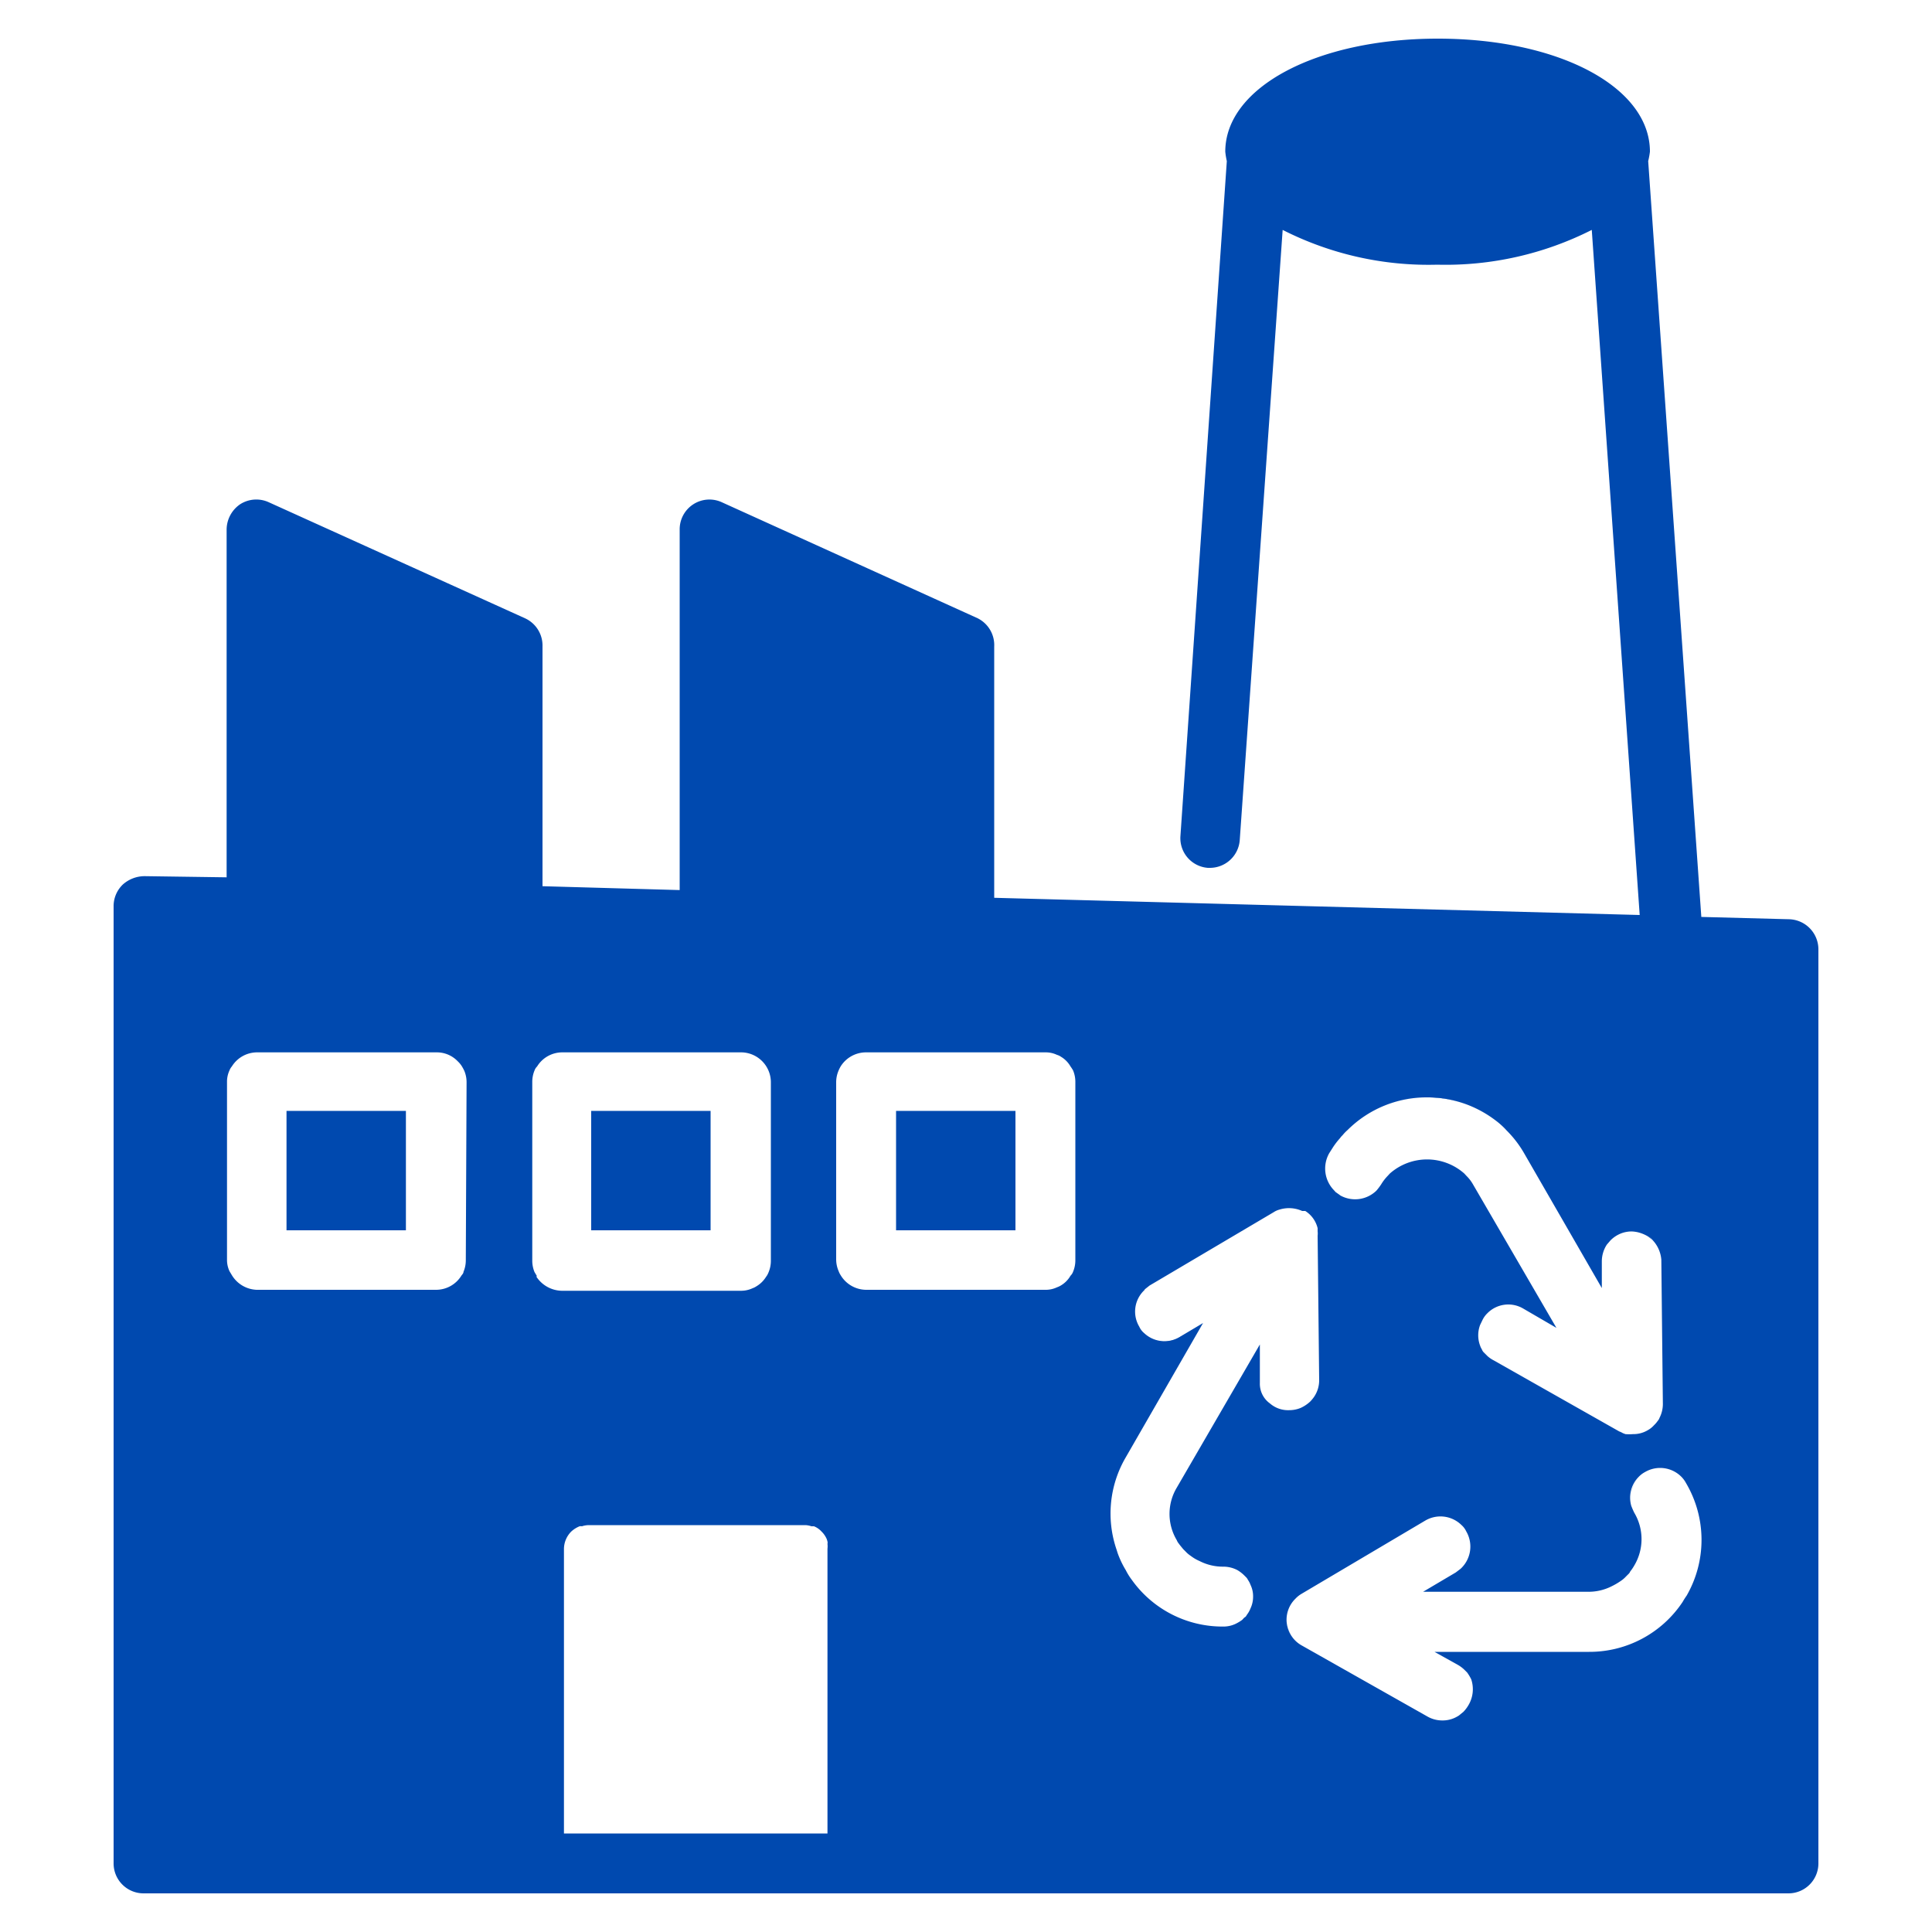 <svg id="Layer_1" data-name="Layer 1" xmlns="http://www.w3.org/2000/svg" width="100" height="100" viewBox="0 0 100 100"><defs><style>.cls-1{fill:#0049af;}</style></defs><path class="cls-1" d="M78.78,67.69l1.72,1-1.72-1a1.55,1.55,0,0,0-1.86.25A1.55,1.55,0,0,1,78.78,67.69Z"/><path class="cls-1" d="M85.29,64a2.31,2.31,0,0,1,.23.18A.66.66,0,0,0,85.29,64Z"/><path class="cls-1" d="M73.85,56.78A5.8,5.8,0,0,1,77.4,58a5.64,5.64,0,0,0-3.55-1.2h0a5.79,5.79,0,0,0-4.12,1.69,5.82,5.82,0,0,1,4.12-1.69Z"/><path class="cls-1" d="M84.88,63.76a1.51,1.51,0,0,1,.41.19A2.57,2.57,0,0,0,84.88,63.76Z"/><path class="cls-1" d="M83.16,64.38l.19-.23Z"/><path class="cls-1" d="M69,59.36a3.87,3.87,0,0,1,.35-.45A3.87,3.87,0,0,0,69,59.36Z"/><path class="cls-1" d="M84.88,63.76a1.7,1.7,0,0,0-.46-.08,1.48,1.48,0,0,0-.59.12,1.48,1.48,0,0,1,.59-.12A3.14,3.14,0,0,1,84.88,63.76Z"/><path class="cls-1" d="M66.78,73.14a1.57,1.57,0,0,0,.6-.12,2.06,2.06,0,0,1-.6.12h0a1.48,1.48,0,0,1-1-.35,1.59,1.59,0,0,0,1,.35Z"/><path class="cls-1" d="M58.53,81.82a5.78,5.78,0,0,0,4.74,2.42,1.48,1.48,0,0,0,.74-.19,1.48,1.48,0,0,1-.74.19A5.78,5.78,0,0,1,58.53,81.82Z"/><path class="cls-1" d="M61,69.26A1.55,1.55,0,0,1,59.17,69a1.55,1.55,0,0,0,1.86.23l1.2-.7h0Z"/><path class="cls-1" d="M57.81,80.46a5.1,5.1,0,0,0,.41.89l.31.49c-.1-.16-.22-.33-.31-.49A6.94,6.94,0,0,1,57.81,80.46Z"/><path class="cls-1" d="M84.61,78.31a3.76,3.76,0,0,1-.16-.37,3.76,3.76,0,0,0,.16.37,2.67,2.67,0,0,1,0,2.73,2.43,2.43,0,0,1-.21.31,2.43,2.43,0,0,0,.21-.31A2.67,2.67,0,0,0,84.61,78.31Z"/><path class="cls-1" d="M84.86,76.45a1.52,1.52,0,0,0-.39,1.49A1.5,1.5,0,0,1,84.86,76.45Z"/><path class="cls-1" d="M66.61,83.89a1.62,1.62,0,0,1,.44-1.1,1.62,1.62,0,0,0-.44,1.1,1.51,1.51,0,0,0,.79,1.32A1.55,1.55,0,0,1,66.61,83.89Z"/><path class="cls-1" d="M68.06,72.44a1.45,1.45,0,0,1-.19.23A1.45,1.45,0,0,0,68.06,72.44Z"/><path class="cls-1" d="M64.26,83.89a2.56,2.56,0,0,1-.25.16A1.07,1.07,0,0,0,64.26,83.89Z"/><polygon class="cls-1" points="14.83 57.5 14.83 63.68 21.01 63.68 21.01 57.5 21.01 57.5 14.83 57.5"/><polygon class="cls-1" points="30.6 57.5 30.6 63.68 36.78 63.68 36.78 57.5 36.78 57.5 30.6 57.5"/><rect class="cls-1" x="46.38" y="57.5" width="6.18" height="6.18"/><path class="cls-1" d="M92.61,47.58l-4.55-.12L85.31,8.34a4.21,4.21,0,0,0,.09-.49C85.4,4.5,80.68,2,74.42,2s-11,2.52-11,5.85a4.17,4.17,0,0,0,.08.49L61.1,43.26a1.54,1.54,0,0,0,1.42,1.66h.11a1.55,1.55,0,0,0,1.54-1.45L66.39,11.9a16.65,16.65,0,0,0,8,1.8,16.75,16.75,0,0,0,8-1.8l2.48,35.46-33.41-.89v-13A1.55,1.55,0,0,0,50.6,32L37.37,26a1.54,1.54,0,0,0-2.19,1.41V46.07l-7.1-.2V33.45A1.55,1.55,0,0,0,27.17,32L13.92,26a1.55,1.55,0,0,0-1.49.1,1.6,1.6,0,0,0-.7,1.31v18L7.5,45.35a1.7,1.7,0,0,0-1.14.43,1.55,1.55,0,0,0-.48,1.12V96.45A1.55,1.55,0,0,0,7.43,98H92.57a1.55,1.55,0,0,0,1.55-1.55V49.13A1.56,1.56,0,0,0,92.61,47.58ZM24.11,65.23a1.53,1.53,0,0,1-.12.6c0,.08-.07.14-.11.2a1.54,1.54,0,0,1-1.32.73H13.28A1.57,1.57,0,0,1,12,66l-.12-.2a1.38,1.38,0,0,1-.13-.6V56a1.38,1.38,0,0,1,.13-.6.67.67,0,0,1,.12-.2,1.54,1.54,0,0,1,1.32-.73h9.28a1.49,1.49,0,0,1,1.09.46,1.37,1.37,0,0,1,.19.22,2.34,2.34,0,0,1,.15.27,1.53,1.53,0,0,1,.12.6ZM68.8,59.69l.21-.33a3.87,3.87,0,0,1,.35-.45.93.93,0,0,1,.13-.15,2.2,2.2,0,0,1,.26-.27,5.79,5.79,0,0,1,4.12-1.69h0A5.8,5.8,0,0,1,77.42,58a3.7,3.7,0,0,1,.29.24,3.44,3.44,0,0,1,.27.27,5.62,5.62,0,0,1,.93,1.22l4,6.94,0-1.38a1.59,1.59,0,0,1,.26-.87l.19-.22a1.58,1.58,0,0,1,.5-.34,1.5,1.5,0,0,1,.6-.12,1.63,1.63,0,0,1,.45.08,1.88,1.88,0,0,1,.41.19h0a.71.71,0,0,1,.23.19h0l0,0a1.67,1.67,0,0,1,.44,1l.08,7.48a1.57,1.57,0,0,1-.17.7.48.48,0,0,1-.1.17,1.37,1.37,0,0,1-.19.22,1.18,1.18,0,0,1-.31.25,1.45,1.45,0,0,1-.78.21,2.45,2.45,0,0,1-.39,0h0L84,74.18a1.11,1.11,0,0,0-.19-.09l-6.5-3.68a1.47,1.47,0,0,1-.34-.24L76.8,70a.44.44,0,0,1-.1-.16.82.82,0,0,1-.09-.19,1.52,1.52,0,0,1,0-1.07l.13-.27a1.22,1.22,0,0,1,.24-.33,1.52,1.52,0,0,1,1.86-.25l1.72,1h0L76.24,61.3a2,2,0,0,0-.33-.43l-.12-.13a2.91,2.91,0,0,0-3.85,0l-.12.13a2.44,2.44,0,0,0-.33.43,3.15,3.15,0,0,1-.25.33,1.58,1.58,0,0,1-1.86.25l-.08-.06-.17-.12-.08-.09A1.61,1.61,0,0,1,68.8,59.69Zm-41,6.37c-.05-.07-.09-.15-.13-.21a1.53,1.53,0,0,1-.12-.6V56a1.53,1.53,0,0,1,.12-.6.53.53,0,0,1,.13-.2,1.53,1.53,0,0,1,1.32-.73h9.28A1.55,1.55,0,0,1,39.9,56v9.28a1.54,1.54,0,0,1-.13.6.88.88,0,0,1-.12.21,1.47,1.47,0,0,1-.5.49.93.93,0,0,1-.2.1,1.41,1.41,0,0,1-.6.13H29.07A1.61,1.61,0,0,1,27.75,66.06ZM42.91,94.9H29.19V80.17a1.29,1.29,0,0,1,.37-.89A1.41,1.41,0,0,1,30,79a.28.28,0,0,1,.12,0,1.19,1.19,0,0,1,.37-.06h11.2A1.15,1.15,0,0,1,42,79l.13,0a1.05,1.05,0,0,1,.39.27,1.15,1.15,0,0,1,.21.27.82.82,0,0,1,.1.25.25.25,0,0,1,0,.12,1.06,1.06,0,0,1,0,.25V94.9ZM55.66,65.23a1.53,1.53,0,0,1-.12.6.53.53,0,0,1-.13.2,1.38,1.38,0,0,1-.49.5,1,1,0,0,1-.21.1,1.35,1.35,0,0,1-.6.13H44.83A1.55,1.55,0,0,1,43.51,66a.93.93,0,0,1-.1-.2,1.54,1.54,0,0,1-.13-.6V56a1.54,1.54,0,0,1,.13-.6,1.86,1.86,0,0,1,.1-.2,1.55,1.55,0,0,1,1.32-.73h9.28a1.35,1.35,0,0,1,.6.13.68.68,0,0,1,.21.1,1.38,1.38,0,0,1,.49.5,2.26,2.26,0,0,1,.13.2,1.53,1.53,0,0,1,.12.6Zm9.55,6.36,0-2L60.91,77a2.65,2.65,0,0,0,0,2.72.59.59,0,0,0,.1.17c.07.1.15.19.23.29l.12.12a1.43,1.43,0,0,0,.27.23,2.13,2.13,0,0,0,.46.27,2.64,2.64,0,0,0,1.22.29,1.56,1.56,0,0,1,.74.18,1.82,1.82,0,0,1,.35.27l.11.11a.42.42,0,0,1,.08.12,1.15,1.15,0,0,1,.14.27,1.35,1.35,0,0,1,.13.6,1.41,1.41,0,0,1-.13.6,1.38,1.38,0,0,1-.14.27s-.06.08-.08.12-.07.08-.11.1l-.1.11a1.75,1.75,0,0,1-.25.16,1.46,1.46,0,0,1-.74.19,5.76,5.76,0,0,1-4.73-2.42h0a3.21,3.21,0,0,1-.31-.5,4.74,4.74,0,0,1-.42-.88h0l-.06-.19a5.76,5.76,0,0,1,.48-4.77l4-6.95-1.19.71A1.53,1.53,0,0,1,59.22,69a.9.9,0,0,1-.25-.33,1.52,1.52,0,0,1,.23-1.86.28.28,0,0,0,.06-.08l.24-.19,6.43-3.8a1,1,0,0,1,.29-.13,1.66,1.66,0,0,1,1.18.07l.08,0,.08,0a1.46,1.46,0,0,1,.64.89s0,.1,0,.16a.93.93,0,0,1,0,.23l.08,7.48a1.52,1.52,0,0,1-.27.87,2.11,2.11,0,0,1-.19.23,1.83,1.83,0,0,1-.49.33,1.53,1.53,0,0,1-.6.12h0a1.43,1.43,0,0,1-1-.35A1.25,1.25,0,0,1,65.21,71.59Zm22.09,11a3.7,3.7,0,0,0-.21.33,5.79,5.79,0,0,1-4.84,2.58h-8l1.22.68a1.68,1.68,0,0,1,.33.25l.14.14h0a2.5,2.5,0,0,1,.21.35h0A1.61,1.61,0,0,1,76,88.27a1.78,1.78,0,0,1-.25.33l-.17.14a.76.76,0,0,1-.16.11,1.48,1.48,0,0,1-.77.2,1.54,1.54,0,0,1-.76-.2l-6.51-3.68h0a1.52,1.52,0,0,1-.33-2.42,1.42,1.42,0,0,1,.31-.25l6.42-3.8a1.55,1.55,0,0,1,1.86.23,1,1,0,0,1,.25.33,1.56,1.56,0,0,1-.29,1.94l-.25.19-1.69,1h8.55a2.64,2.64,0,0,0,1.22-.29,3.47,3.47,0,0,0,.46-.27,1.43,1.43,0,0,0,.27-.23l.12-.12a.36.36,0,0,0,.1-.14,2.43,2.43,0,0,0,.21-.31,2.67,2.67,0,0,0,0-2.73,3.76,3.76,0,0,1-.16-.37,1.53,1.53,0,0,1,.39-1.49,1.31,1.31,0,0,1,.33-.25,1.55,1.55,0,0,1,1.86.23,1.37,1.37,0,0,1,.25.33A5.79,5.79,0,0,1,87.3,82.59Z"/></svg>
